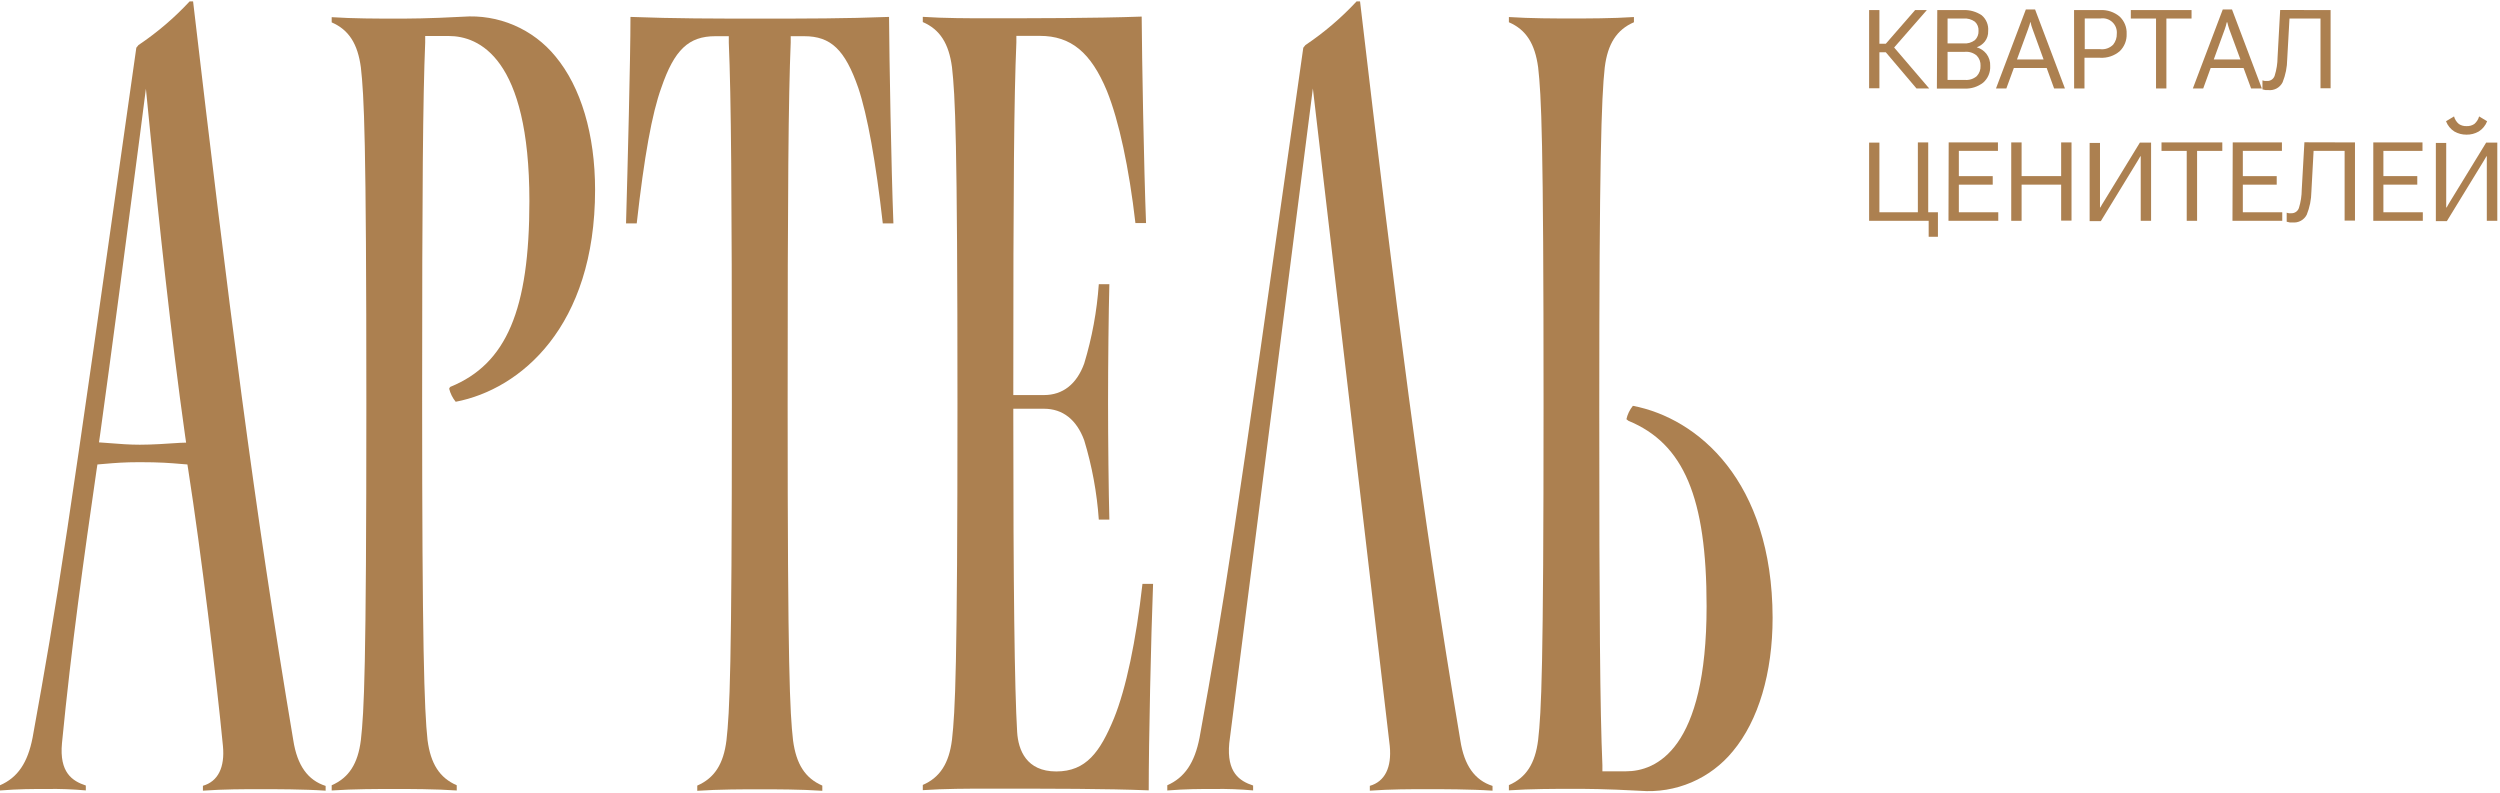<?xml version="1.0" encoding="UTF-8"?> <svg xmlns="http://www.w3.org/2000/svg" width="776" height="246" viewBox="0 0 776 246" fill="none"><path d="M91.042 229.809C78.906 157.619 70.815 93.338 59.933 0.435H58.861C54.107 5.548 48.779 10.096 42.983 13.987L42.315 14.816C20.227 171.131 18.043 185.209 10.114 228.98C8.596 236.768 5.502 241.359 0 243.746V245.364C5.846 244.899 10.114 244.899 14.644 244.899C18.648 244.839 22.651 244.987 26.639 245.344V243.827C22.412 242.431 18.386 239.781 19.236 230.679C22.189 200.48 26.012 173.275 29.997 145.726L30.239 144.168L32.647 143.966C35.701 143.703 38.573 143.46 43.326 143.46C49.657 143.46 52.813 143.723 56.15 144.006L58.173 144.168L58.416 145.705C62.461 171.697 67.154 210.432 69.197 231.529C69.844 238.244 67.639 242.573 62.987 243.908V245.425C69.278 244.96 76.074 244.96 80.726 244.96C85.378 244.96 94.4 244.96 101.075 245.425V243.948C95.532 242.188 92.256 237.577 91.042 229.809ZM55.928 137.453C51.68 137.736 47.271 138.039 43.407 138.039C40.151 138.039 37.036 137.797 33.759 137.534L30.725 137.311L31.049 135.086C34.669 108.933 39.139 74.891 43.468 41.698L45.288 27.539L46.704 41.84C49.192 67.366 53.076 104.24 57.445 135.167L57.768 137.392L55.928 137.453Z" fill="#AC8050"></path><path d="M143.693 5.188C132.669 5.775 127.188 5.775 122.353 5.775C117.519 5.775 109.489 5.775 102.956 5.33V6.948C108.296 9.254 111.046 13.623 112.017 20.945C113.008 29.885 113.716 42.568 113.716 125.337C113.716 208.106 113.008 220.808 112.017 229.708C111.107 237.051 108.296 241.42 102.956 243.746V245.364C109.489 244.899 117.742 244.899 122.353 244.899C126.965 244.899 135.218 244.899 141.771 245.364V243.746C136.411 241.42 133.68 237.051 132.71 229.749C131.678 220.363 131.031 199.408 131.031 123.901C131.031 58.345 131.273 30.391 131.981 13.198V11.175H139.263C148.628 11.175 164.324 17.83 164.324 62.41C164.324 96.169 157.225 112.978 139.789 120.078C139.613 120.233 139.486 120.437 139.425 120.664C139.792 122.146 140.482 123.527 141.448 124.71C161.574 120.846 184.713 101.408 184.713 58.931C184.713 41.759 180.344 27.033 172.395 17.486C168.951 13.281 164.545 9.967 159.548 7.826C154.552 5.685 149.113 4.781 143.693 5.188Z" fill="#AC8050"></path><path d="M235.909 5.775C221.386 5.775 209.775 5.775 195.697 5.249C195.697 18.113 194.807 52.277 194.322 69.348H197.639C199.965 48.575 202.392 35.165 205.265 27.256C209.31 15.423 213.78 11.236 222.053 11.236H226.22V13.259C226.948 30.411 227.171 58.729 227.171 125.438C227.171 208.207 226.483 220.91 225.492 229.809C224.581 237.152 221.77 241.521 216.43 243.847V245.465C222.963 245 231.216 245 235.828 245C240.439 245 248.692 245 255.246 245.465V243.847C249.885 241.521 247.155 237.172 246.164 229.85C245.173 220.91 244.485 208.207 244.485 125.438C244.485 58.689 244.728 30.371 245.436 13.259V11.236H249.623C257.895 11.236 262.285 15.423 266.411 27.276C269.263 35.792 271.872 50.315 274.016 69.348H277.313C276.646 52.257 276.039 17.951 275.958 5.249C262.042 5.775 250.452 5.775 235.909 5.775Z" fill="#AC8050"></path><path d="M345.801 222.912C341.473 233.41 337.144 239.458 327.86 239.458C318.576 239.458 316.067 232.803 315.724 227.22C314.915 213.85 314.53 181.689 314.53 128.897V126.874H324.057C329.903 126.874 334.171 130.272 336.537 136.664C338.967 144.673 340.487 152.931 341.068 161.28H344.345C344.122 153.088 343.94 136.441 343.94 124.75C343.94 113.059 344.122 96.432 344.345 88.22H341.068C340.487 96.57 338.967 104.827 336.537 112.836C334.211 119.228 329.903 122.626 324.057 122.626H314.53V120.604C314.53 55.877 314.753 30.796 315.481 13.158V11.135H322.783C332.391 11.135 338.621 16.252 343.596 28.247C347.338 37.531 350.453 52.054 352.436 69.247H355.733C355.065 52.115 354.458 17.85 354.377 5.148C339.693 5.674 320.194 5.674 305.833 5.674C301.221 5.674 292.968 5.674 286.435 5.229V6.847C291.775 9.153 294.526 13.522 295.497 20.844C296.488 29.784 297.196 42.467 297.196 125.236C297.196 208.005 296.488 220.707 295.497 229.607C294.586 236.95 291.775 241.319 286.435 243.645V245.263C292.968 244.798 301.221 244.798 305.833 244.798C327.981 244.798 342.909 244.798 356.562 245.324C356.562 230.174 357.27 197.81 357.917 181.224H354.62C352.618 199.044 349.503 213.769 345.801 222.912Z" fill="#AC8050"></path><path d="M506.85 125.964C505.857 127.189 505.164 128.63 504.827 130.171C504.827 130.009 505.07 130.373 505.454 130.616C522.668 137.716 529.727 154.423 529.727 188.162C529.727 232.763 514.031 239.417 504.665 239.417H497.384V237.496C496.656 220.283 496.413 192.349 496.413 126.793C496.413 51.306 497.06 30.31 498.112 20.945C499.022 13.582 501.834 9.213 507.174 6.907V5.289C500.64 5.734 492.388 5.734 487.776 5.734C483.164 5.734 474.911 5.734 468.358 5.289V6.907C473.718 9.213 476.449 13.582 477.44 20.905C478.431 29.845 479.119 42.527 479.119 125.296C479.119 208.065 478.431 220.768 477.44 229.668C476.53 237.01 473.718 241.379 468.358 243.705V245.324C474.911 244.858 483.164 244.858 487.776 244.858C492.388 244.858 498.092 244.858 509.115 245.465C514.549 245.891 520.006 244.995 525.018 242.854C530.031 240.712 534.45 237.388 537.898 233.167C545.827 223.64 550.217 208.895 550.217 191.722C550.116 149.245 526.976 129.827 506.85 125.964Z" fill="#AC8050"></path><path d="M453.288 229.809C441.152 157.619 433.061 93.338 422.158 0.435H421.086C416.333 5.548 411.005 10.096 405.208 13.987L404.541 14.816C382.453 171.131 380.268 185.209 372.339 228.98C370.822 236.768 367.728 241.359 362.327 243.746V245.364C368.173 244.899 372.44 244.899 376.951 244.899C380.961 244.839 384.971 244.987 388.966 245.344V243.827C384.738 242.431 380.713 239.781 381.563 230.679L407.514 27.458L431.382 231.549C432.029 238.264 429.845 242.593 425.193 243.928V245.425C431.483 244.96 438.279 244.96 442.911 244.96C447.543 244.96 456.605 244.96 463.28 245.425V243.948C457.758 242.188 454.481 237.577 453.288 229.809Z" fill="#AC8050"></path><path d="M580.173 3.125H583.368V27.398H580.173V3.125ZM585.351 13.582L594.453 3.125H598.094L586.645 16.232H581.77V13.582H585.351ZM584.38 15.079L587.05 13.704L598.822 27.458H594.878L584.38 15.079Z" fill="#AC8050"></path><path d="M601.33 3.125H609.421C611.436 3.049 613.424 3.608 615.104 4.723C615.813 5.319 616.366 6.077 616.718 6.933C617.071 7.788 617.211 8.716 617.127 9.638C617.178 10.811 616.813 11.965 616.096 12.895C615.445 13.713 614.575 14.331 613.587 14.675C614.768 15.029 615.812 15.735 616.581 16.697C617.408 17.779 617.824 19.12 617.754 20.48C617.807 21.452 617.638 22.424 617.26 23.321C616.881 24.218 616.303 25.017 615.57 25.658C613.905 26.952 611.83 27.605 609.724 27.499H601.208L601.33 3.125ZM609.421 13.481C610.707 13.599 611.992 13.231 613.021 12.45C613.401 12.078 613.697 11.629 613.888 11.134C614.08 10.639 614.164 10.108 614.134 9.577C614.17 9.052 614.09 8.526 613.897 8.036C613.705 7.546 613.405 7.105 613.021 6.746C611.982 5.988 610.701 5.635 609.421 5.755H604.526V13.481H609.421ZM609.906 24.808C610.567 24.868 611.233 24.795 611.865 24.594C612.498 24.392 613.083 24.066 613.587 23.635C613.988 23.209 614.298 22.706 614.5 22.157C614.701 21.608 614.79 21.024 614.761 20.439C614.793 19.858 614.706 19.276 614.504 18.73C614.302 18.183 613.99 17.684 613.587 17.264C613.083 16.833 612.498 16.507 611.865 16.305C611.233 16.104 610.567 16.031 609.906 16.09H604.526V24.808H609.906Z" fill="#AC8050"></path><path d="M628.819 2.943H631.691L640.955 27.458H637.597L630.923 9.072C630.781 8.708 630.66 8.343 630.558 8C630.457 7.656 630.376 7.292 630.295 6.928H630.134C630.134 7.292 629.972 7.656 629.871 8C629.77 8.343 629.648 8.708 629.507 9.072L622.771 27.458H619.555L628.819 2.943ZM624.511 18.457H635.959L636.93 21.107H623.54L624.511 18.457Z" fill="#AC8050"></path><path d="M643.787 3.125H651.878C654.084 3.004 656.254 3.727 657.946 5.148C658.67 5.834 659.238 6.668 659.611 7.592C659.985 8.517 660.155 9.511 660.11 10.508C660.153 11.51 659.982 12.51 659.609 13.441C659.236 14.372 658.669 15.213 657.946 15.909C656.258 17.336 654.085 18.061 651.878 17.931H647.023V27.458H643.807L643.787 3.125ZM651.878 15.261C652.614 15.353 653.361 15.275 654.063 15.033C654.764 14.791 655.4 14.392 655.923 13.866C656.696 12.905 657.098 11.699 657.056 10.467C657.114 9.799 657.019 9.127 656.777 8.501C656.536 7.875 656.155 7.312 655.663 6.856C655.172 6.4 654.583 6.061 653.941 5.867C653.299 5.673 652.621 5.627 651.959 5.734H647.104V15.261H651.878Z" fill="#AC8050"></path><path d="M661.405 3.125H680.256V5.755H672.448V27.458H669.232V5.755H661.405V3.125Z" fill="#AC8050"></path><path d="M689.945 2.943H692.817L702.081 27.458H698.744L691.968 9.072C691.846 8.708 691.725 8.343 691.624 8C691.523 7.656 691.442 7.292 691.361 6.928H691.179C691.113 7.29 691.025 7.648 690.916 8C690.815 8.343 690.713 8.708 690.572 9.072L683.877 27.458H680.661L689.945 2.943ZM685.657 18.457H697.085L698.036 21.107H684.645L685.657 18.457Z" fill="#AC8050"></path><path d="M723.42 3.125V27.397H720.285V5.754H710.657L709.949 18.396C709.924 20.852 709.436 23.281 708.513 25.557C708.108 26.357 707.47 27.016 706.682 27.446C705.895 27.876 704.996 28.056 704.103 27.964H703.234C702.904 27.919 702.579 27.844 702.263 27.741V24.95L703.011 25.132H703.699C704.221 25.156 704.737 25.006 705.165 24.706C705.593 24.406 705.91 23.972 706.065 23.473C706.639 21.646 706.939 19.745 706.955 17.83L707.764 3.105L723.42 3.125Z" fill="#AC8050"></path><path d="M598.66 68.539H580.173V44.267H583.368V65.889H595.302V44.206H598.518V65.889H601.532V73.495H598.66V68.539Z" fill="#AC8050"></path><path d="M604.87 44.206H620.162V46.836H608.026V54.663H618.544V57.313H608.026V65.889H620.263V68.539H604.81L604.87 44.206Z" fill="#AC8050"></path><path d="M624.288 44.206H627.504V54.663H639.782V44.206H642.998V68.479H639.782V57.313H627.504V68.539H624.288V44.206Z" fill="#AC8050"></path><path d="M664.479 68.539V50.78C664.479 50.436 664.479 50.052 664.479 49.647C664.479 49.243 664.479 48.858 664.479 48.514H664.357C664.195 48.798 664.034 49.101 663.831 49.425L663.225 50.436L652.1 68.64H648.621V44.368H651.837V63.26C651.837 63.685 651.837 64.049 651.837 64.393H651.958C652.1 64.109 652.261 63.806 652.464 63.482L653.091 62.471L664.216 44.267H667.695V68.539H664.479Z" fill="#AC8050"></path><path d="M670.932 44.206H689.803V46.836H681.976V68.539H678.759V46.836H670.932V44.206Z" fill="#AC8050"></path><path d="M693.04 44.206H708.311V46.836H696.175V54.663H706.693V57.313H696.175V65.889H708.412V68.539H692.959L693.04 44.206Z" fill="#AC8050"></path><path d="M730.986 44.206V68.478H727.769V46.836H718.141L717.454 59.477C717.423 61.933 716.936 64.361 716.018 66.638C715.613 67.438 714.974 68.097 714.187 68.527C713.4 68.957 712.5 69.137 711.608 69.045H710.738C710.416 68.997 710.098 68.923 709.788 68.822V66.011C710.021 66.105 710.266 66.166 710.516 66.193H711.204C711.728 66.214 712.245 66.064 712.675 65.764C713.106 65.465 713.428 65.033 713.59 64.534C714.155 62.706 714.448 60.804 714.46 58.891L715.289 44.166L730.986 44.206Z" fill="#AC8050"></path><path d="M736.67 44.206H751.941V46.836H739.805V54.663H750.323V57.313H739.805V65.889H752.042V68.539H736.67V44.206Z" fill="#AC8050"></path><path d="M771.905 68.539V50.78C771.905 50.436 771.905 50.052 771.905 49.647C771.905 49.243 771.905 48.858 771.905 48.514H771.784C771.622 48.798 771.46 49.101 771.258 49.425L770.651 50.436L759.506 68.64H756.088V44.368H759.304V63.26C759.304 63.685 759.304 64.049 759.304 64.393H759.445C759.587 64.109 759.749 63.806 759.951 63.483L760.558 62.471L771.703 44.267H775.162V68.539H771.905ZM768.001 38.502C768.737 37.887 769.266 37.061 769.518 36.136L772.006 37.632C771.503 38.957 770.579 40.079 769.377 40.828C768.233 41.484 766.933 41.819 765.615 41.799C764.297 41.814 762.998 41.479 761.852 40.828C760.656 40.077 759.74 38.955 759.243 37.632L761.731 36.136C761.979 37.062 762.509 37.889 763.248 38.502C763.951 38.958 764.778 39.184 765.615 39.149C766.458 39.188 767.293 38.962 768.001 38.502Z" fill="#AC8050"></path></svg> 